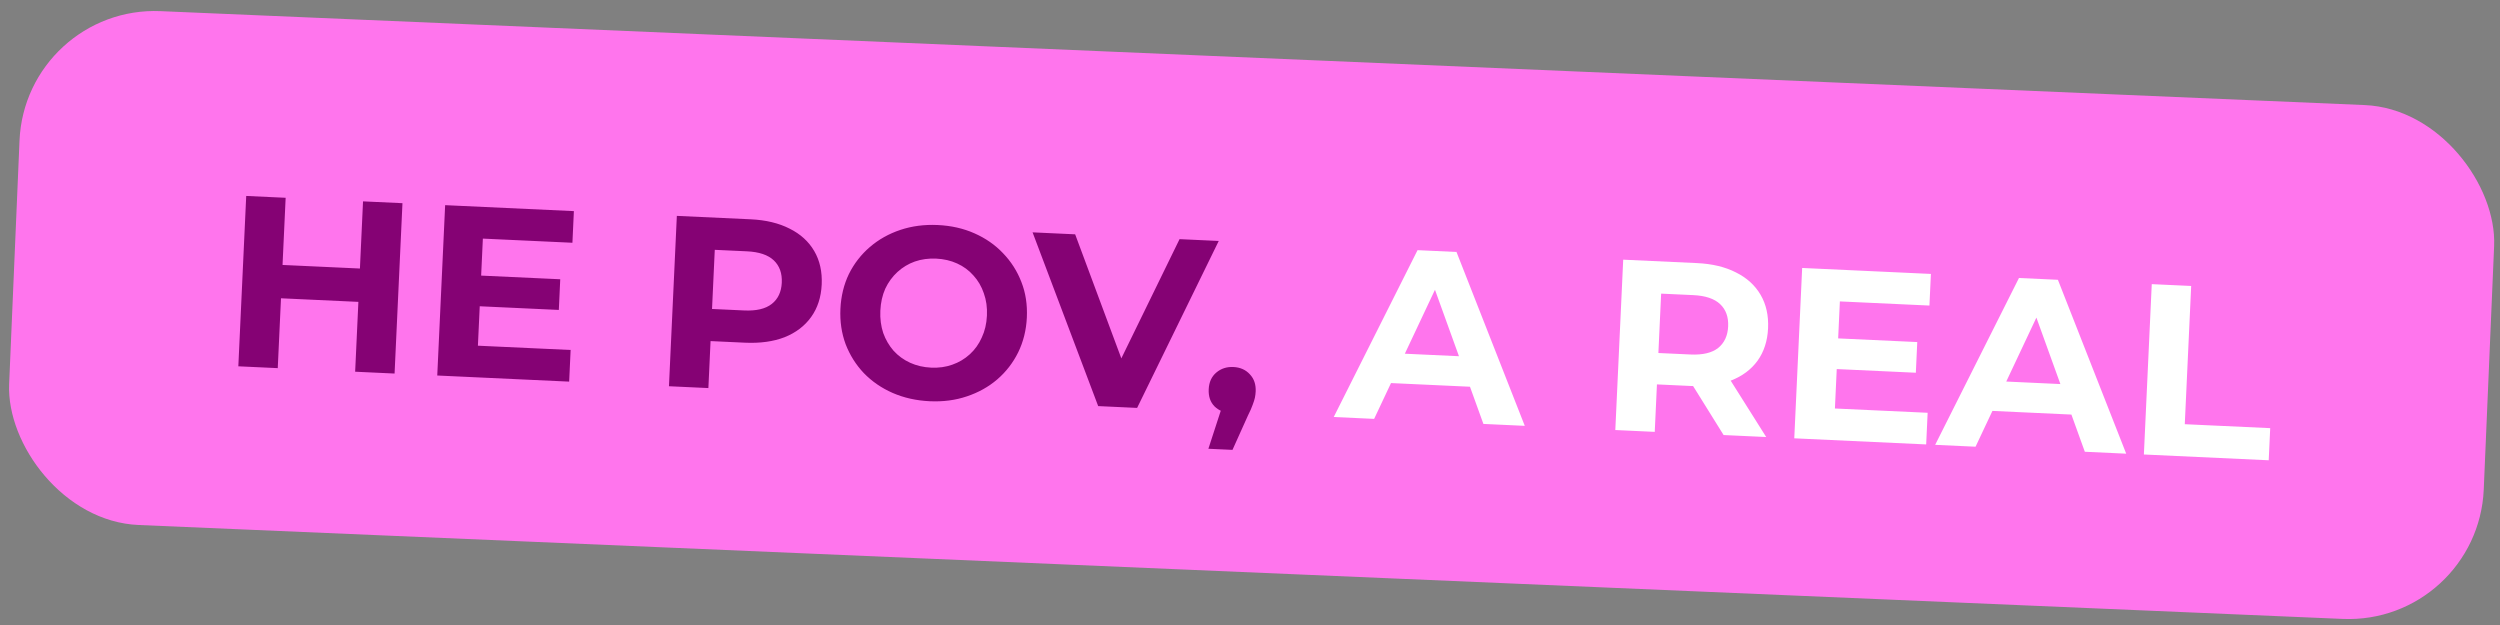 <?xml version="1.0" encoding="UTF-8"?> <svg xmlns="http://www.w3.org/2000/svg" width="216" height="54" viewBox="0 0 216 54" fill="none"><rect x="0" y="0" width="216" height="54" fill="#808080" stroke="none"/><rect x="2.184" y="0.465" width="214" height="44.437" rx="11.694" transform="rotate(2.44 2.184 0.465)" fill="#FF75ED"></rect><path d="M31.366 17.398L34.773 17.555L34.091 32.274L30.685 32.116L31.366 17.398ZM23.998 31.807L20.592 31.649L21.273 16.93L24.68 17.088L23.998 31.807ZM31.217 26.093L24.026 25.76L24.159 22.88L31.35 23.212L31.217 26.093ZM41.319 23.8L48.405 24.128L48.282 26.778L41.196 26.45L41.319 23.8ZM41.291 29.868L49.302 30.238L49.175 32.972L37.779 32.444L38.46 17.726L49.583 18.241L49.457 20.974L41.719 20.616L41.291 29.868ZM57.798 33.371L58.479 18.652L64.85 18.947C66.168 19.008 67.293 19.278 68.226 19.756C69.16 20.221 69.867 20.865 70.349 21.688C70.831 22.511 71.046 23.476 70.995 24.584C70.944 25.677 70.641 26.611 70.085 27.386C69.53 28.161 68.765 28.744 67.792 29.134C66.819 29.511 65.674 29.669 64.356 29.608L59.878 29.4L61.463 27.935L61.204 33.529L57.798 33.371ZM61.445 28.314L60.006 26.625L64.296 26.823C65.347 26.872 66.142 26.684 66.682 26.259C67.221 25.835 67.509 25.223 67.546 24.424C67.584 23.611 67.354 22.968 66.856 22.496C66.358 22.023 65.584 21.762 64.532 21.714L60.243 21.515L61.831 19.966L61.445 28.314ZM80.335 34.667C79.172 34.613 78.101 34.374 77.124 33.949C76.16 33.525 75.329 32.953 74.632 32.233C73.949 31.512 73.426 30.68 73.062 29.736C72.712 28.793 72.563 27.775 72.613 26.681C72.664 25.588 72.907 24.588 73.342 23.681C73.792 22.774 74.397 21.995 75.157 21.342C75.918 20.689 76.798 20.195 77.796 19.862C78.795 19.529 79.869 19.389 81.019 19.442C82.182 19.496 83.239 19.735 84.189 20.158C85.152 20.582 85.976 21.154 86.659 21.874C87.356 22.595 87.886 23.427 88.25 24.371C88.615 25.301 88.771 26.32 88.72 27.427C88.669 28.52 88.419 29.527 87.969 30.448C87.52 31.354 86.915 32.134 86.154 32.787C85.408 33.426 84.535 33.913 83.537 34.246C82.552 34.58 81.485 34.72 80.335 34.667ZM80.449 31.764C81.108 31.795 81.715 31.71 82.272 31.511C82.844 31.313 83.349 31.013 83.789 30.612C84.229 30.211 84.575 29.729 84.825 29.164C85.09 28.601 85.239 27.968 85.271 27.267C85.304 26.566 85.214 25.923 85.002 25.337C84.805 24.752 84.505 24.24 84.104 23.8C83.717 23.36 83.249 23.015 82.698 22.765C82.148 22.515 81.543 22.375 80.885 22.344C80.226 22.314 79.611 22.398 79.04 22.596C78.483 22.795 77.984 23.095 77.544 23.496C77.104 23.897 76.752 24.38 76.487 24.943C76.236 25.508 76.094 26.14 76.062 26.841C76.03 27.528 76.113 28.171 76.31 28.77C76.521 29.356 76.821 29.868 77.208 30.308C77.609 30.748 78.085 31.093 78.635 31.343C79.185 31.593 79.79 31.734 80.449 31.764ZM94.883 35.087L89.214 20.075L92.893 20.245L97.841 33.538L95.675 33.438L101.914 20.662L105.299 20.819L98.247 35.243L94.883 35.087ZM104.405 38.773L106.026 33.791L106.401 35.705C105.799 35.677 105.309 35.478 104.933 35.11C104.571 34.742 104.404 34.249 104.432 33.633C104.461 33.016 104.68 32.534 105.089 32.188C105.499 31.842 105.991 31.682 106.565 31.709C107.154 31.736 107.629 31.947 107.99 32.343C108.351 32.725 108.518 33.218 108.49 33.821C108.482 34.003 108.46 34.184 108.423 34.365C108.387 34.532 108.321 34.74 108.226 34.988C108.145 35.223 108.011 35.526 107.825 35.897L106.487 38.869L104.405 38.773Z" fill="#850274"></path><path d="M115.235 36.029L122.476 21.614L125.841 21.77L131.741 36.793L128.166 36.627L123.385 23.384L124.731 23.446L118.725 36.191L115.235 36.029ZM118.661 33.027L119.685 30.482L127.254 30.833L128.06 33.462L118.661 33.027ZM139.563 37.155L140.245 22.436L146.616 22.731C147.933 22.792 149.059 23.062 149.992 23.541C150.926 24.005 151.633 24.649 152.115 25.472C152.597 26.295 152.812 27.26 152.761 28.368C152.71 29.461 152.407 30.395 151.851 31.17C151.296 31.931 150.532 32.5 149.56 32.877C148.587 33.253 147.442 33.411 146.124 33.35L141.646 33.142L143.229 31.72L142.97 37.313L139.563 37.155ZM148.92 37.588L145.488 32.077L149.125 32.245L152.6 37.758L148.92 37.588ZM143.211 32.098L141.771 30.43L146.061 30.628C147.112 30.677 147.907 30.489 148.447 30.065C148.987 29.626 149.275 29.007 149.312 28.208C149.35 27.395 149.12 26.752 148.622 26.28C148.124 25.807 147.349 25.547 146.298 25.498L142.009 25.299L143.597 23.75L143.211 32.098ZM158.565 29.226L165.651 29.554L165.529 32.204L158.443 31.876L158.565 29.226ZM158.537 35.294L166.548 35.664L166.422 38.398L155.025 37.871L155.707 23.152L166.83 23.667L166.703 26.4L158.965 26.042L158.537 35.294ZM167.198 38.434L174.439 24.019L177.803 24.174L183.704 39.198L180.129 39.032L175.348 25.789L176.693 25.851L170.688 38.595L167.198 38.434ZM170.624 35.432L171.648 32.887L179.217 33.238L180.023 35.867L170.624 35.432ZM185.231 39.268L185.912 24.55L189.318 24.707L188.765 36.651L196.146 36.992L196.017 39.768L185.231 39.268Z" fill="white"></path></svg> 